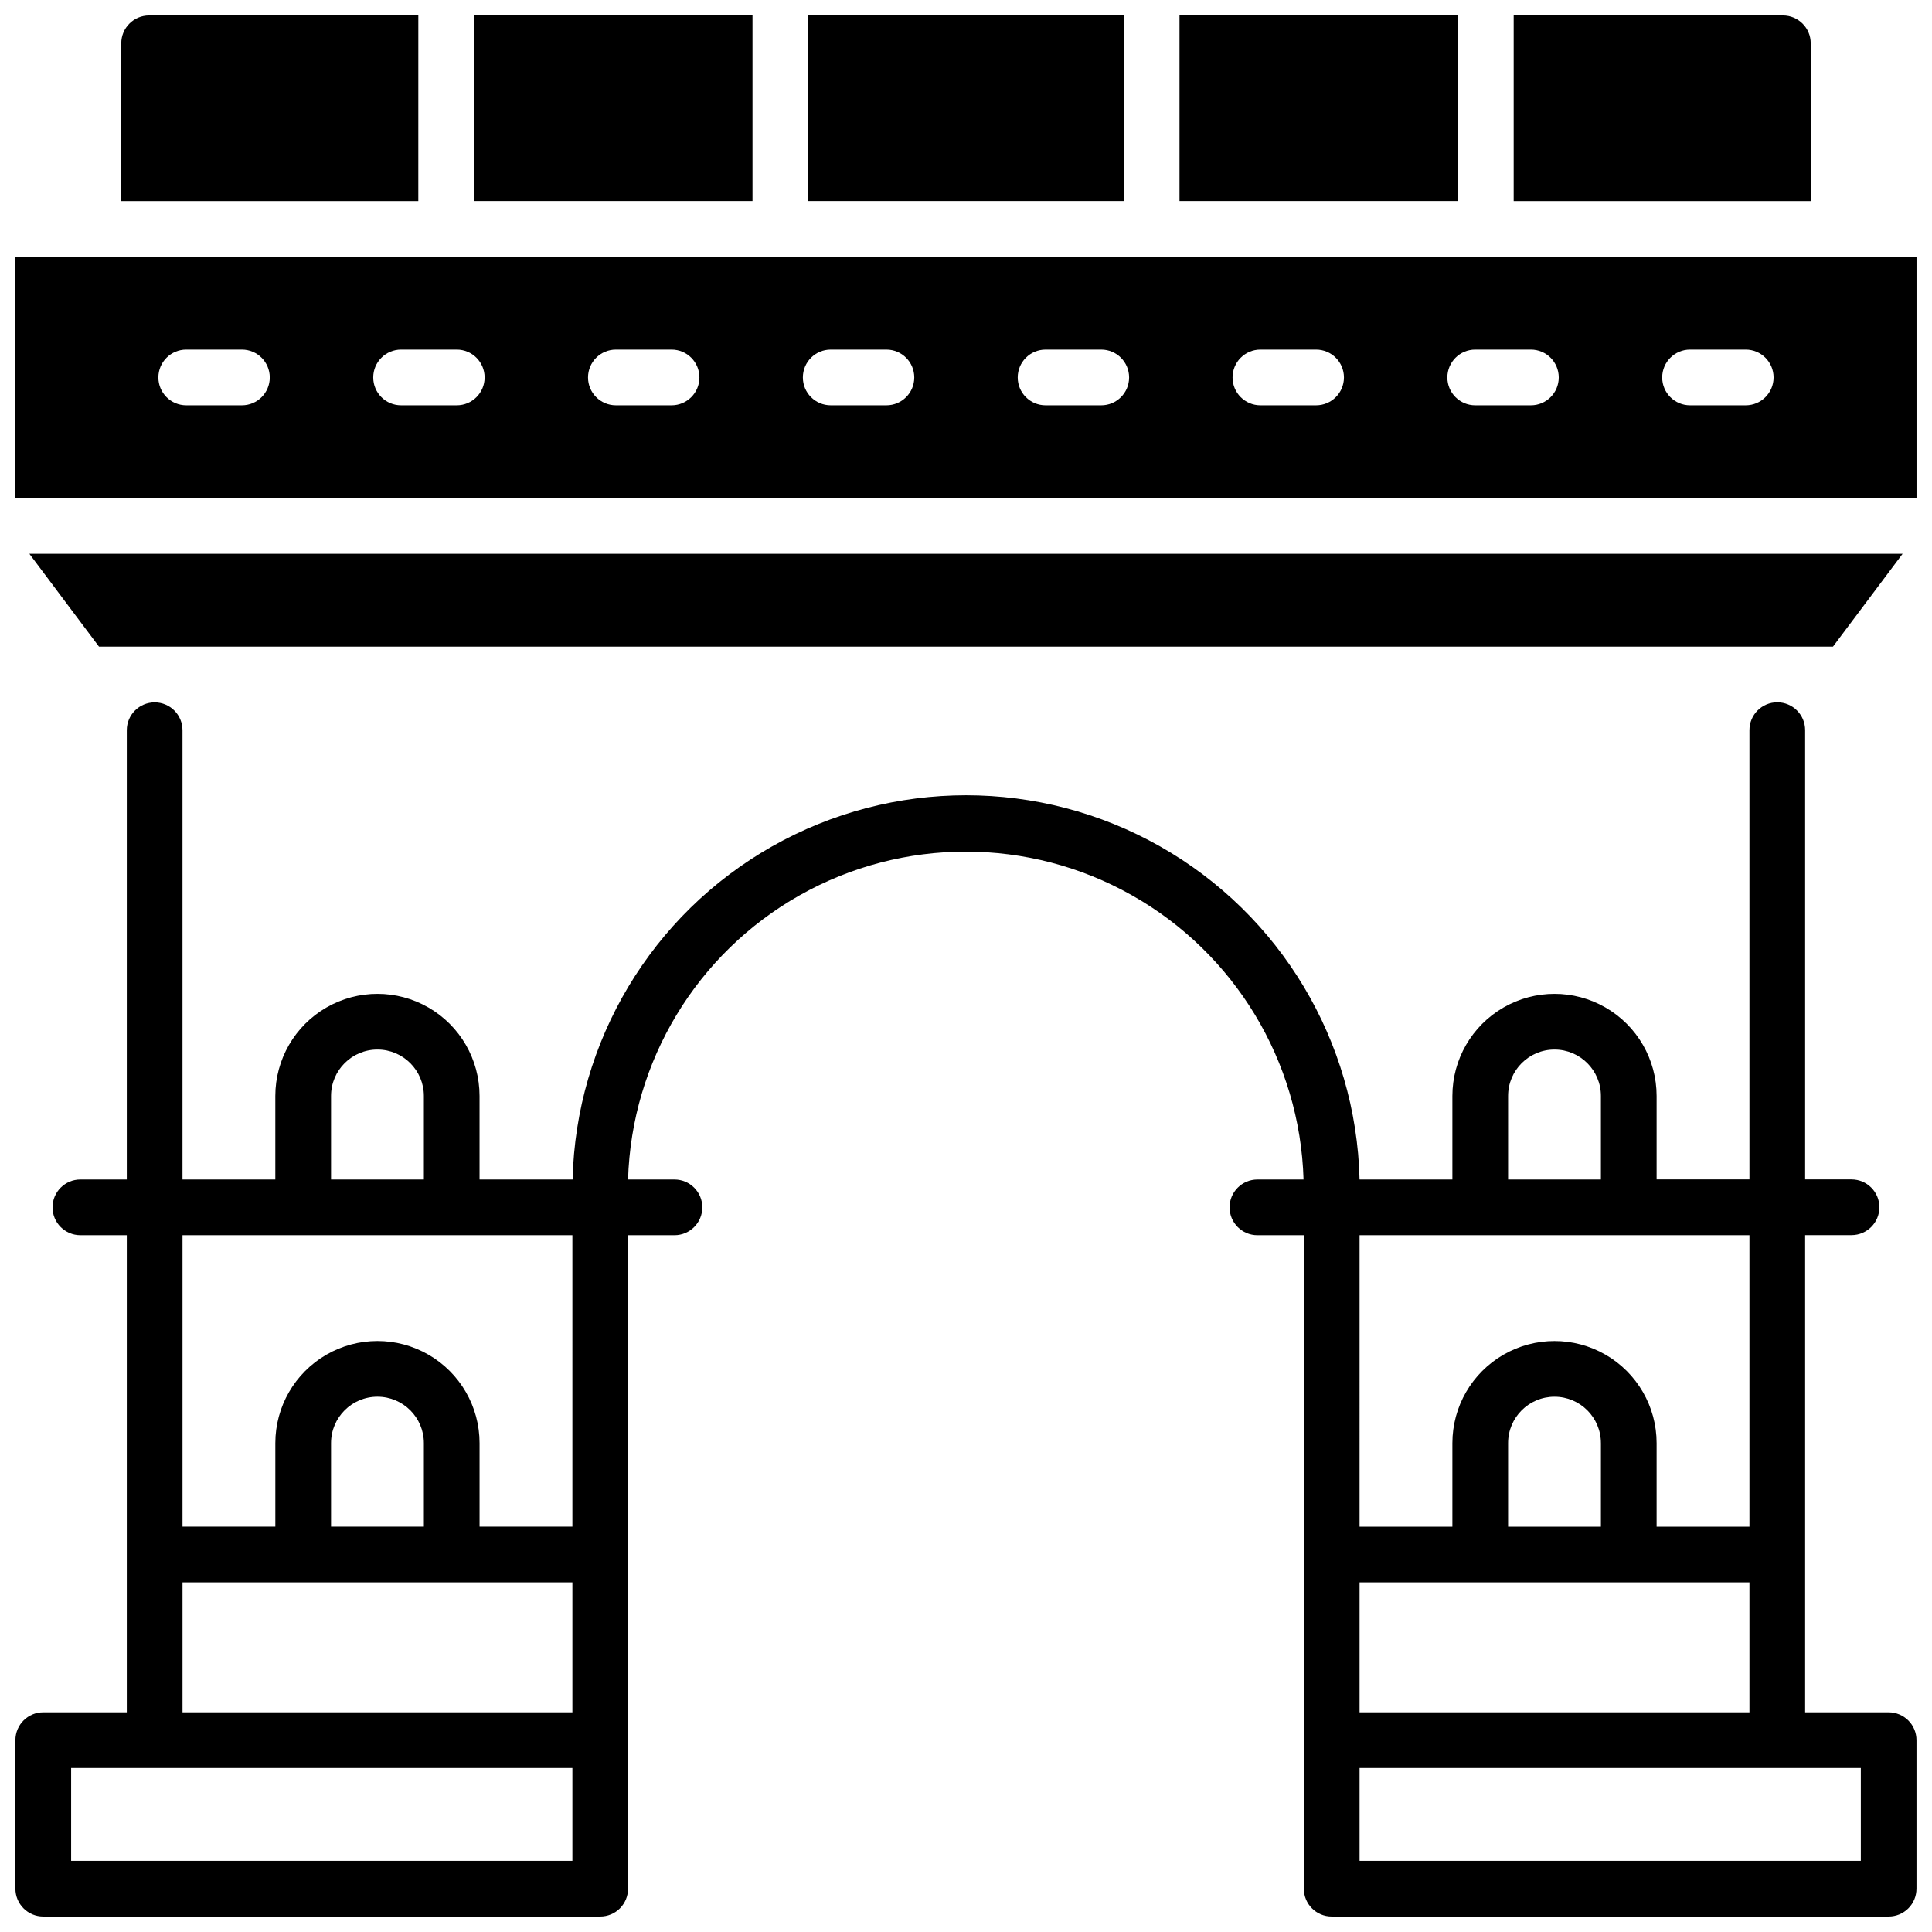 <?xml version="1.0" encoding="UTF-8"?>
<!-- Uploaded to: ICON Repo, www.iconrepo.com, Generator: ICON Repo Mixer Tools -->
<svg width="800px" height="800px" version="1.1" viewBox="144 144 512 512" xmlns="http://www.w3.org/2000/svg">
 <defs>
  <clipPath id="g">
   <path d="m148.09 330h503.81v321.9h-503.81z"/>
  </clipPath>
  <clipPath id="f">
   <path d="m148.09 212h503.81v65h-503.81z"/>
  </clipPath>
  <clipPath id="e">
   <path d="m545 148.09h79v49.906h-79z"/>
  </clipPath>
  <clipPath id="d">
   <path d="m269 148.09h75v49.906h-75z"/>
  </clipPath>
  <clipPath id="c">
   <path d="m456 148.09h75v49.906h-75z"/>
  </clipPath>
  <clipPath id="b">
   <path d="m176 148.09h79v49.906h-79z"/>
  </clipPath>
  <clipPath id="a">
   <path d="m358 148.09h84v49.906h-84z"/>
  </clipPath>
 </defs>
 <g clip-path="url(#g)">
  <path d="m644.52 597.78h-22.141v-126.46h12.301c4.074 0 7.379-3.305 7.379-7.383 0-4.074-3.305-7.379-7.379-7.379h-12.301v-119.06c0-4.078-3.305-7.383-7.379-7.383-4.078 0-7.379 3.305-7.379 7.383v119.06h-24.602v-22.121c0-9.668-5.156-18.602-13.531-23.434-8.371-4.832-18.688-4.832-27.059 0-8.375 4.832-13.531 13.766-13.531 23.434v22.141h-24.598c-0.875-36.664-20.938-70.176-52.844-88.258-31.902-18.086-70.961-18.086-102.87 0-31.906 18.082-51.969 51.594-52.84 88.258h-24.66v-22.141c0-9.668-5.156-18.602-13.531-23.434-8.371-4.832-18.688-4.832-27.059 0-8.371 4.832-13.531 13.766-13.531 23.434v22.141h-24.598v-119.06c0-4.078-3.305-7.383-7.383-7.383-4.074 0-7.379 3.305-7.379 7.383v119.06h-12.301c-4.074 0-7.379 3.305-7.379 7.379 0 4.078 3.305 7.383 7.379 7.383h12.301v126.44h-22.141c-4.074 0-7.379 3.305-7.379 7.383v39.359c0 4.074 3.305 7.379 7.379 7.379h147.6c1.957 0 3.836-0.777 5.219-2.16 1.383-1.383 2.16-3.262 2.16-5.219v-173.18h12.301c4.078 0 7.379-3.305 7.379-7.383 0-4.074-3.301-7.379-7.379-7.379h-12.301c0.93-31.344 18.191-59.922 45.504-75.332 27.309-15.41 60.695-15.41 88.004 0 27.312 15.41 44.574 43.988 45.504 75.332h-12.223c-4.074 0-7.379 3.305-7.379 7.379 0 4.078 3.305 7.383 7.379 7.383h12.301v173.18c0 4.074 3.305 7.379 7.379 7.379h147.6c1.957 0 3.836-0.777 5.219-2.16 1.383-1.383 2.16-3.262 2.16-5.219v-39.359c0-1.957-0.777-3.836-2.16-5.219-1.383-1.383-3.262-2.164-5.219-2.164zm-412.79-163.34c0-6.793 5.508-12.301 12.301-12.301 6.793 0 12.301 5.508 12.301 12.301v22.141h-24.602zm63.961 202.7-132.84 0.004v-24.602h132.84zm0-39.359h-103.32v-34.438h103.32zm-63.961-49.199v-22.141c0-6.793 5.508-12.297 12.301-12.297 6.793 0 12.301 5.504 12.301 12.297v22.141zm63.961 0h-24.602v-22.141c0-9.668-5.156-18.598-13.531-23.434-8.371-4.832-18.688-4.832-27.059 0-8.371 4.836-13.531 13.766-13.531 23.434v22.141h-24.598v-77.246l103.32 0.004zm247.97-114.14c0-6.793 5.504-12.301 12.301-12.301 6.793 0 12.297 5.508 12.297 12.301v22.141h-24.598zm-39.359 36.898 103.32 0.004v77.242h-24.602v-22.141c0-9.668-5.156-18.598-13.531-23.434-8.371-4.832-18.688-4.832-27.059 0-8.375 4.836-13.531 13.766-13.531 23.434v22.141h-24.598zm63.961 55.105-0.004 22.141h-24.598v-22.141c0-6.793 5.504-12.297 12.301-12.297 6.793 0 12.297 5.504 12.297 12.297zm-63.961 36.902h103.32v34.441l-103.32-0.004zm132.84 73.801h-132.84v-24.602h132.84z"/>
 </g>
 <g clip-path="url(#f)">
  <path d="m148.09 212.05v63.961h503.81v-63.961zm60.023 39.359h-14.758c-4.078 0-7.383-3.305-7.383-7.379 0-4.078 3.305-7.383 7.383-7.383h14.758c4.078 0 7.379 3.305 7.379 7.383 0 4.074-3.301 7.379-7.379 7.379zm56.934 0h-14.762 0.004c-4.078 0-7.379-3.305-7.379-7.379 0-4.078 3.301-7.383 7.379-7.383h14.762-0.004c4.078 0 7.383 3.305 7.383 7.383 0 4.074-3.305 7.379-7.383 7.379zm56.926 0h-14.762 0.004c-4.078 0-7.383-3.305-7.383-7.379 0-4.078 3.305-7.383 7.383-7.383h14.762-0.004c4.078 0 7.379 3.305 7.379 7.383 0 4.074-3.301 7.379-7.379 7.379zm56.934 0h-14.762 0.004c-4.078 0-7.383-3.305-7.383-7.379 0-4.078 3.305-7.383 7.383-7.383h14.762-0.004c4.078 0 7.383 3.305 7.383 7.383 0 4.074-3.305 7.379-7.383 7.379zm56.934 0h-14.762 0.004c-4.074 0-7.379-3.305-7.379-7.379 0-4.078 3.305-7.383 7.379-7.383h14.762c4.074 0 7.379 3.305 7.379 7.383 0 4.074-3.305 7.379-7.379 7.379zm56.934 0h-14.762 0.004c-4.074 0-7.379-3.305-7.379-7.379 0-4.078 3.305-7.383 7.379-7.383h14.762c4.074 0 7.379 3.305 7.379 7.383 0 4.074-3.305 7.379-7.379 7.379zm56.926 0h-14.762 0.004c-4.078 0-7.379-3.305-7.379-7.379 0-4.078 3.301-7.383 7.379-7.383h14.762-0.004c4.078 0 7.383 3.305 7.383 7.383 0 4.074-3.305 7.379-7.383 7.379zm56.938 0h-14.762c-4.074 0-7.379-3.305-7.379-7.379 0-4.078 3.305-7.383 7.379-7.383h14.762c4.074 0 7.379 3.305 7.379 7.383 0 4.074-3.305 7.379-7.379 7.379z"/>
 </g>
 <g clip-path="url(#e)">
  <path d="m623.86 155.45c-0.012-4.066-3.312-7.359-7.379-7.359h-71.34v49.199h78.719z"/>
 </g>
 <g clip-path="url(#d)">
  <path d="m269.62 148.07h73.801v49.199h-73.801z"/>
 </g>
 <g clip-path="url(#c)">
  <path d="m456.58 148.07h73.801v49.199h-73.801z"/>
 </g>
 <g clip-path="url(#b)">
  <path d="m254.86 148.09h-71.34c-4.078 0-7.383 3.305-7.383 7.379v41.82h78.719z"/>
 </g>
 <g clip-path="url(#a)">
  <path d="m358.18 148.07h83.641v49.199h-83.641z"/>
 </g>
 <path d="m629.76 315.36 18.453-24.602h-496.43l18.449 24.602z"/>
</svg>